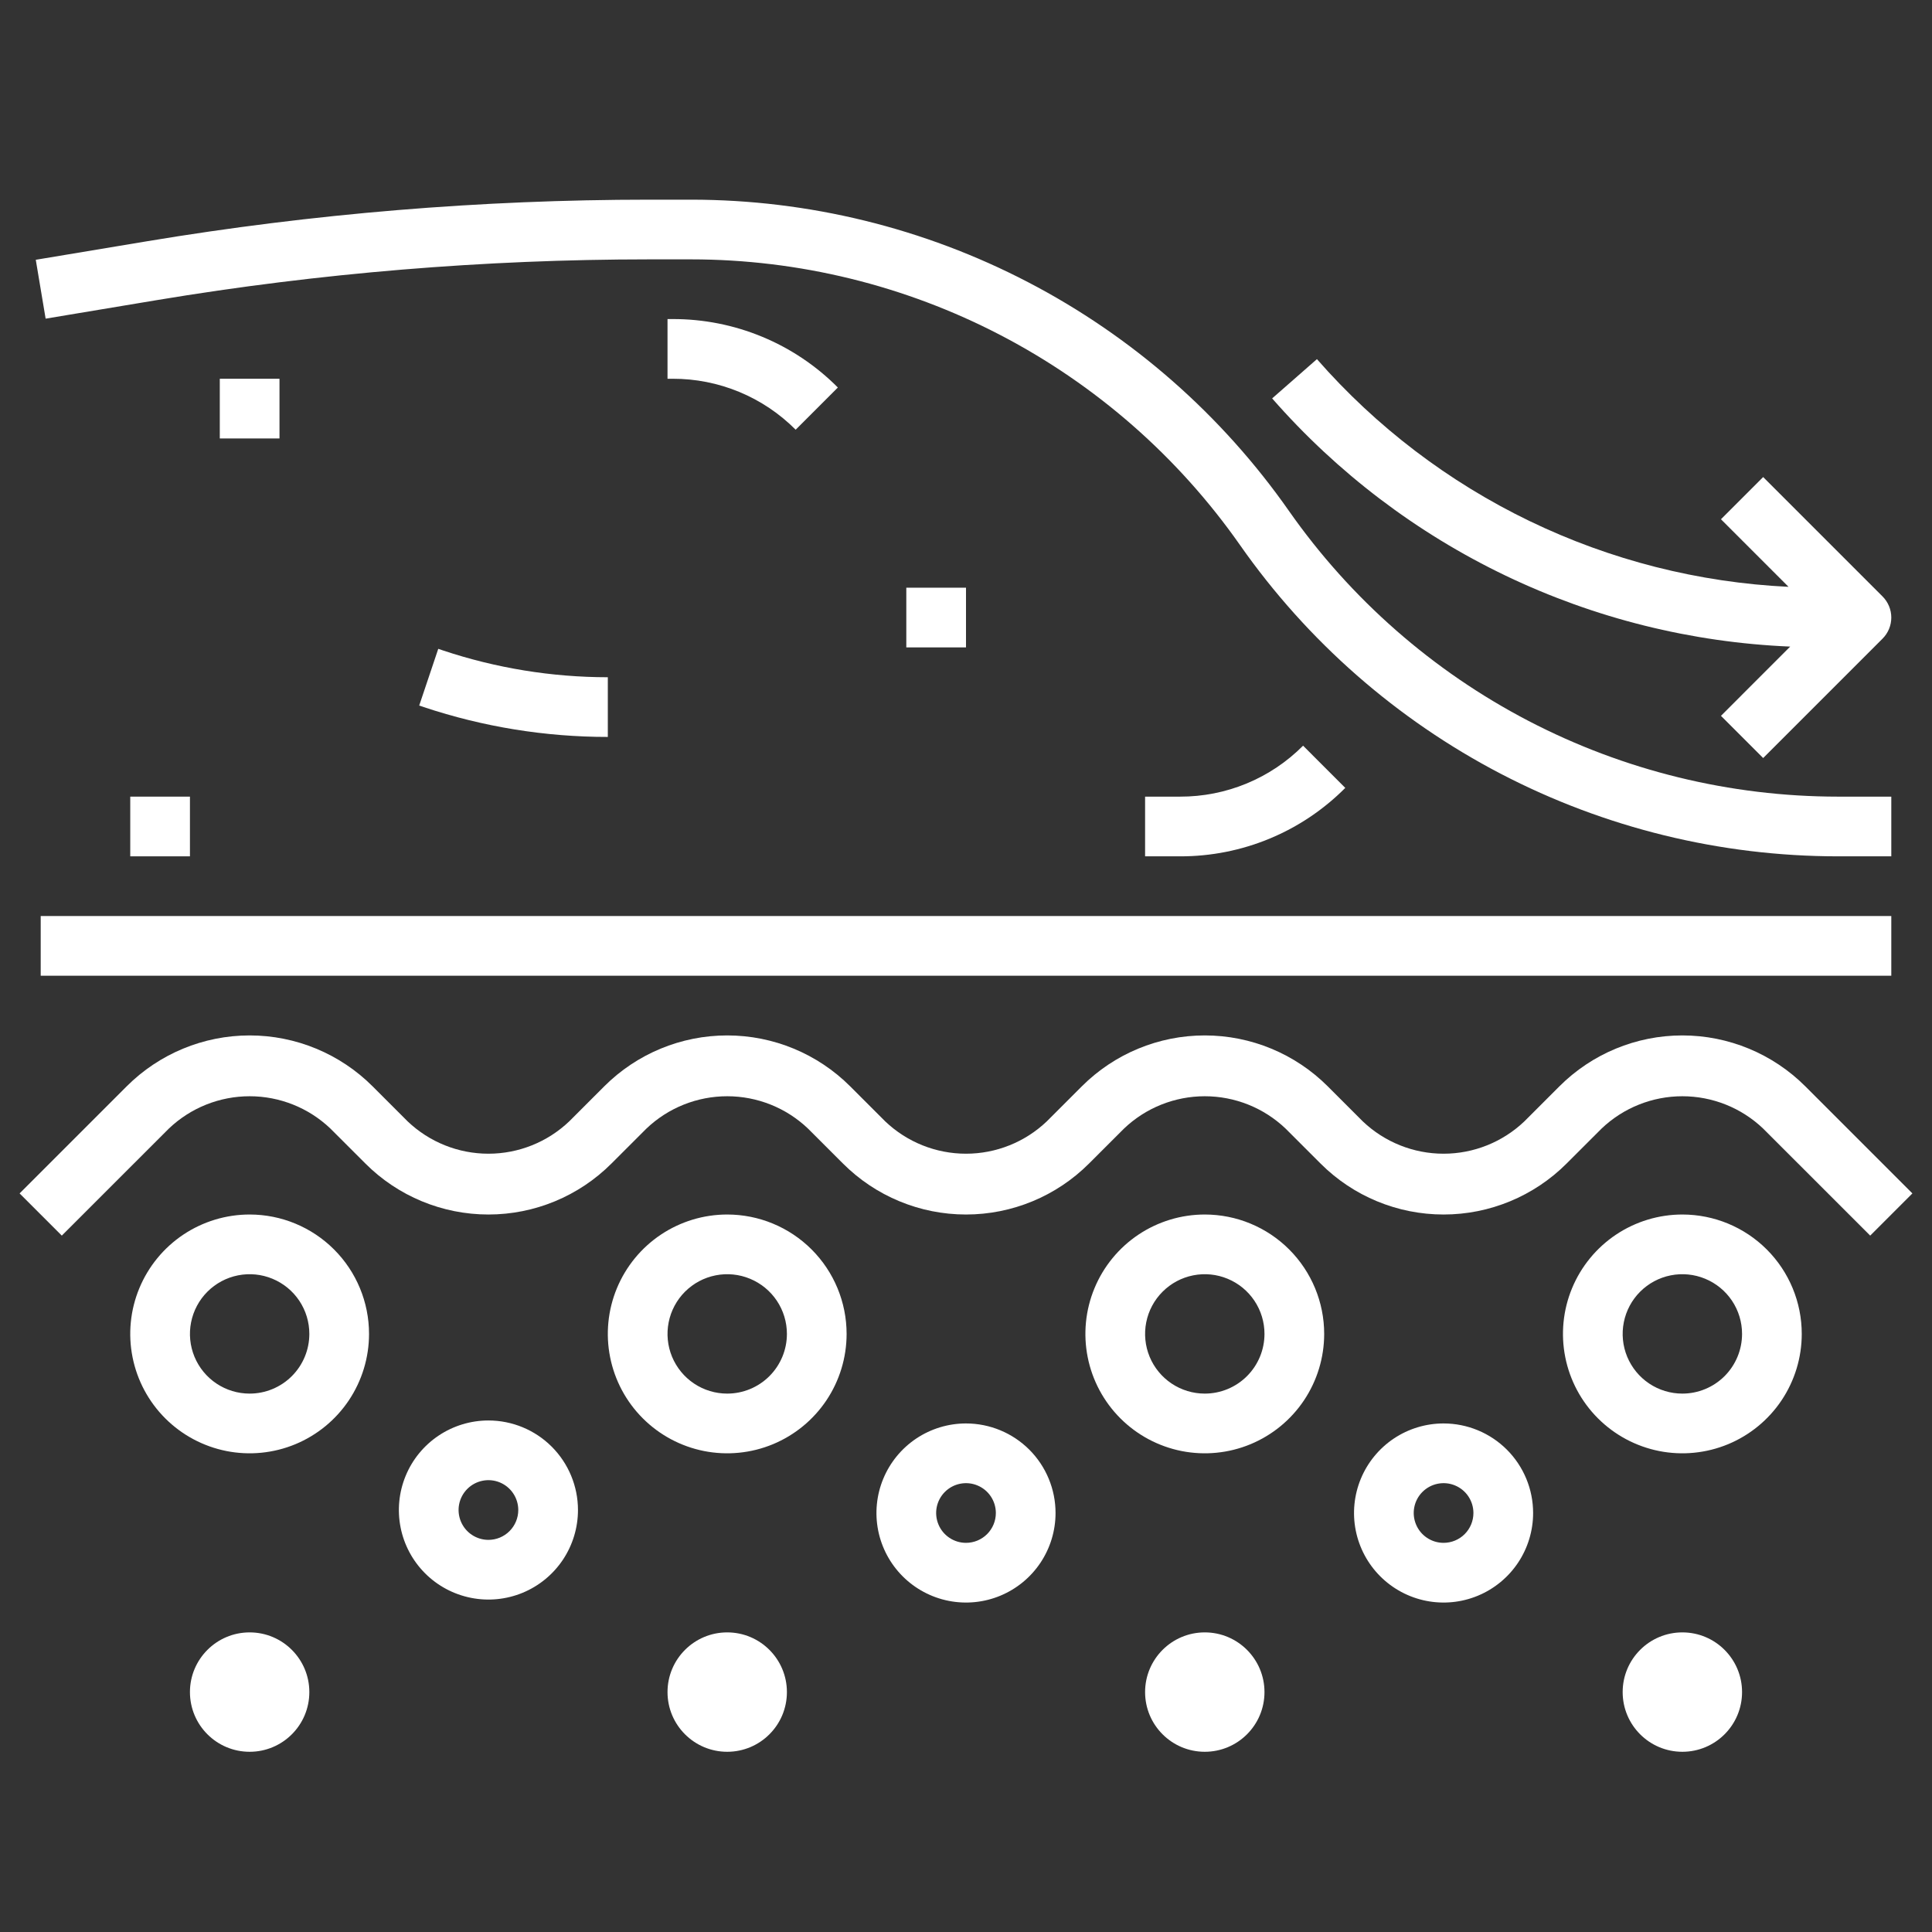 <svg xmlns="http://www.w3.org/2000/svg" fill="none" viewBox="0 0 89 89" height="89" width="89">
<rect x="0" y="0" width="89" height="89" fill="#333333" stroke="none"/>
<g clip-path="url(#clip0_137_1051)">
<path fill="white" d="M1.875 42.198H87.125V44.948H1.875V42.198Z"></path>
<path fill="white" d="M83.166 50.045C81.663 48.542 79.625 47.698 77.5 47.698C75.375 47.698 73.336 48.542 71.834 50.045L70.222 51.657C69.219 52.613 67.886 53.147 66.5 53.147C65.114 53.147 63.781 52.613 62.778 51.657L61.166 50.045C59.663 48.542 57.625 47.698 55.5 47.698C53.375 47.698 51.336 48.542 49.834 50.045L48.222 51.657C47.219 52.613 45.886 53.147 44.5 53.147C43.114 53.147 41.781 52.613 40.778 51.657L39.166 50.045C37.663 48.542 35.625 47.698 33.5 47.698C31.375 47.698 29.336 48.542 27.834 50.045L26.222 51.657C25.219 52.613 23.886 53.147 22.5 53.147C21.114 53.147 19.781 52.613 18.778 51.657L17.166 50.045C15.664 48.542 13.625 47.698 11.5 47.698C9.375 47.698 7.336 48.542 5.834 50.045L0.903 54.976L2.847 56.92L7.778 51.99C8.781 51.033 10.114 50.5 11.5 50.5C12.886 50.5 14.219 51.033 15.222 51.99L16.834 53.601C18.336 55.104 20.375 55.948 22.5 55.948C24.625 55.948 26.663 55.104 28.166 53.601L29.778 51.99C30.781 51.033 32.114 50.5 33.5 50.5C34.886 50.5 36.219 51.033 37.222 51.99L38.834 53.601C40.336 55.104 42.375 55.948 44.5 55.948C46.625 55.948 48.663 55.104 50.166 53.601L51.778 51.99C52.781 51.033 54.114 50.5 55.5 50.5C56.886 50.5 58.219 51.033 59.222 51.99L60.834 53.601C62.336 55.104 64.375 55.948 66.5 55.948C68.625 55.948 70.663 55.104 72.166 53.601L73.778 51.99C74.781 51.033 76.114 50.5 77.5 50.5C78.886 50.5 80.219 51.033 81.222 51.99L86.153 56.92L88.097 54.976L83.166 50.045Z"></path>
<path fill="white" d="M11.5 55.948C10.412 55.948 9.349 56.271 8.444 56.875C7.54 57.48 6.835 58.339 6.419 59.343C6.002 60.349 5.893 61.454 6.106 62.521C6.318 63.588 6.842 64.568 7.611 65.337C8.38 66.106 9.36 66.63 10.427 66.843C11.494 67.055 12.6 66.946 13.605 66.53C14.61 66.113 15.469 65.408 16.073 64.504C16.677 63.599 17 62.536 17 61.448C17 59.99 16.421 58.591 15.389 57.559C14.358 56.528 12.959 55.948 11.5 55.948ZM11.5 64.198C10.956 64.198 10.424 64.037 9.972 63.735C9.52 63.433 9.167 63.003 8.959 62.501C8.751 61.998 8.697 61.445 8.803 60.912C8.909 60.378 9.171 59.888 9.555 59.504C9.94 59.119 10.43 58.857 10.963 58.751C11.497 58.645 12.05 58.699 12.552 58.908C13.055 59.116 13.484 59.468 13.787 59.92C14.089 60.373 14.25 60.904 14.25 61.448C14.25 62.178 13.96 62.877 13.444 63.393C12.929 63.908 12.229 64.198 11.5 64.198Z"></path>
<path fill="white" d="M33.5 55.948C32.412 55.948 31.349 56.271 30.444 56.875C29.54 57.48 28.835 58.339 28.419 59.343C28.002 60.349 27.893 61.454 28.106 62.521C28.318 63.588 28.842 64.568 29.611 65.337C30.38 66.106 31.36 66.63 32.427 66.843C33.494 67.055 34.6 66.946 35.605 66.53C36.61 66.113 37.469 65.408 38.073 64.504C38.677 63.599 39 62.536 39 61.448C39 59.99 38.42 58.591 37.389 57.559C36.358 56.528 34.959 55.948 33.5 55.948ZM33.5 64.198C32.956 64.198 32.424 64.037 31.972 63.735C31.52 63.433 31.168 63.003 30.959 62.501C30.751 61.998 30.697 61.445 30.803 60.912C30.909 60.378 31.171 59.888 31.555 59.504C31.94 59.119 32.43 58.857 32.964 58.751C33.497 58.645 34.05 58.699 34.552 58.908C35.055 59.116 35.484 59.468 35.786 59.92C36.089 60.373 36.25 60.904 36.25 61.448C36.25 62.178 35.96 62.877 35.444 63.393C34.929 63.908 34.229 64.198 33.5 64.198Z"></path>
<path fill="white" d="M55.5 55.948C54.412 55.948 53.349 56.271 52.444 56.875C51.54 57.48 50.835 58.339 50.419 59.343C50.002 60.349 49.894 61.454 50.106 62.521C50.318 63.588 50.842 64.568 51.611 65.337C52.38 66.106 53.36 66.63 54.427 66.843C55.494 67.055 56.6 66.946 57.605 66.53C58.61 66.113 59.469 65.408 60.073 64.504C60.677 63.599 61 62.536 61 61.448C61 59.99 60.42 58.591 59.389 57.559C58.358 56.528 56.959 55.948 55.5 55.948ZM55.5 64.198C54.956 64.198 54.424 64.037 53.972 63.735C53.52 63.433 53.167 63.003 52.959 62.501C52.751 61.998 52.697 61.445 52.803 60.912C52.909 60.378 53.171 59.888 53.556 59.504C53.94 59.119 54.43 58.857 54.964 58.751C55.497 58.645 56.05 58.699 56.552 58.908C57.055 59.116 57.484 59.468 57.786 59.92C58.089 60.373 58.25 60.904 58.25 61.448C58.25 62.178 57.96 62.877 57.444 63.393C56.929 63.908 56.229 64.198 55.5 64.198Z"></path>
<path fill="white" d="M77.5 55.948C76.412 55.948 75.349 56.271 74.444 56.875C73.54 57.48 72.835 58.339 72.419 59.343C72.002 60.349 71.894 61.454 72.106 62.521C72.318 63.588 72.842 64.568 73.611 65.337C74.38 66.106 75.36 66.63 76.427 66.843C77.494 67.055 78.6 66.946 79.605 66.53C80.61 66.113 81.469 65.408 82.073 64.504C82.677 63.599 83 62.536 83 61.448C83 59.99 82.421 58.591 81.389 57.559C80.358 56.528 78.959 55.948 77.5 55.948ZM77.5 64.198C76.956 64.198 76.424 64.037 75.972 63.735C75.52 63.433 75.168 63.003 74.959 62.501C74.751 61.998 74.697 61.445 74.803 60.912C74.909 60.378 75.171 59.888 75.555 59.504C75.94 59.119 76.43 58.857 76.963 58.751C77.497 58.645 78.05 58.699 78.552 58.908C79.055 59.116 79.484 59.468 79.787 59.92C80.089 60.373 80.25 60.904 80.25 61.448C80.25 62.178 79.96 62.877 79.445 63.393C78.929 63.908 78.229 64.198 77.5 64.198Z"></path>
<path fill="white" d="M22.5 65.436C21.684 65.436 20.887 65.678 20.208 66.131C19.53 66.584 19.001 67.228 18.689 67.982C18.377 68.736 18.295 69.565 18.454 70.365C18.613 71.166 19.006 71.901 19.583 72.478C20.16 73.055 20.895 73.447 21.695 73.606C22.495 73.766 23.325 73.684 24.079 73.372C24.832 73.06 25.477 72.531 25.93 71.853C26.383 71.174 26.625 70.377 26.625 69.561C26.625 68.467 26.19 67.418 25.417 66.644C24.643 65.87 23.594 65.436 22.5 65.436ZM22.5 70.936C22.228 70.936 21.962 70.855 21.736 70.704C21.51 70.553 21.334 70.338 21.23 70.087C21.126 69.836 21.098 69.559 21.151 69.293C21.204 69.026 21.335 68.781 21.528 68.588C21.72 68.396 21.965 68.265 22.232 68.212C22.498 68.159 22.775 68.186 23.026 68.29C23.277 68.394 23.492 68.571 23.643 68.797C23.794 69.023 23.875 69.289 23.875 69.561C23.875 69.925 23.73 70.275 23.472 70.533C23.214 70.791 22.865 70.936 22.5 70.936Z"></path>
<path fill="white" d="M44.5 65.573C43.684 65.573 42.887 65.815 42.208 66.268C41.53 66.722 41.001 67.366 40.689 68.12C40.377 68.873 40.295 69.703 40.454 70.503C40.613 71.303 41.006 72.038 41.583 72.615C42.16 73.192 42.895 73.585 43.695 73.744C44.495 73.903 45.325 73.822 46.079 73.509C46.832 73.197 47.477 72.668 47.93 71.99C48.383 71.312 48.625 70.514 48.625 69.698C48.625 68.604 48.19 67.555 47.417 66.781C46.643 66.008 45.594 65.573 44.5 65.573ZM44.5 71.073C44.228 71.073 43.962 70.993 43.736 70.841C43.51 70.69 43.334 70.476 43.23 70.224C43.126 69.973 43.098 69.697 43.151 69.43C43.205 69.163 43.335 68.918 43.528 68.726C43.72 68.534 43.965 68.403 44.232 68.35C44.498 68.297 44.775 68.324 45.026 68.428C45.277 68.532 45.492 68.708 45.643 68.934C45.794 69.16 45.875 69.426 45.875 69.698C45.875 70.063 45.73 70.413 45.472 70.671C45.214 70.928 44.865 71.073 44.5 71.073Z"></path>
<path fill="white" d="M66.5 65.573C65.684 65.573 64.887 65.815 64.208 66.268C63.53 66.722 63.001 67.366 62.689 68.12C62.377 68.873 62.295 69.703 62.454 70.503C62.613 71.303 63.006 72.038 63.583 72.615C64.16 73.192 64.895 73.585 65.695 73.744C66.495 73.903 67.325 73.822 68.079 73.509C68.832 73.197 69.477 72.668 69.93 71.99C70.383 71.312 70.625 70.514 70.625 69.698C70.625 68.604 70.19 67.555 69.417 66.781C68.643 66.008 67.594 65.573 66.5 65.573ZM66.5 71.073C66.228 71.073 65.962 70.993 65.736 70.841C65.51 70.69 65.334 70.476 65.23 70.224C65.126 69.973 65.098 69.697 65.151 69.43C65.204 69.163 65.335 68.918 65.528 68.726C65.72 68.534 65.965 68.403 66.232 68.35C66.499 68.297 66.775 68.324 67.026 68.428C67.277 68.532 67.492 68.708 67.643 68.934C67.794 69.16 67.875 69.426 67.875 69.698C67.875 70.063 67.73 70.413 67.472 70.671C67.214 70.928 66.865 71.073 66.5 71.073Z"></path>
<path fill="white" d="M33.5 80.698C35.019 80.698 36.25 79.467 36.25 77.948C36.25 76.43 35.019 75.198 33.5 75.198C31.981 75.198 30.75 76.43 30.75 77.948C30.75 79.467 31.981 80.698 33.5 80.698Z"></path>
<path fill="white" d="M55.5 80.698C57.019 80.698 58.25 79.467 58.25 77.948C58.25 76.43 57.019 75.198 55.5 75.198C53.981 75.198 52.75 76.43 52.75 77.948C52.75 79.467 53.981 80.698 55.5 80.698Z"></path>
<path fill="white" d="M77.5 80.698C79.019 80.698 80.25 79.467 80.25 77.948C80.25 76.43 79.019 75.198 77.5 75.198C75.981 75.198 74.75 76.43 74.75 77.948C74.75 79.467 75.981 80.698 77.5 80.698Z"></path>
<path fill="white" d="M11.5 80.698C13.019 80.698 14.25 79.467 14.25 77.948C14.25 76.43 13.019 75.198 11.5 75.198C9.981 75.198 8.75 76.43 8.75 77.948C8.75 79.467 9.981 80.698 11.5 80.698Z"></path>
<path fill="white" d="M7.227 13.825C14.722 12.578 22.308 11.95 29.907 11.948H31.84C36.802 11.95 41.69 13.148 46.091 15.439C50.492 17.73 54.277 21.048 57.124 25.111C60.224 29.537 64.346 33.151 69.139 35.647C73.932 38.142 79.256 39.446 84.66 39.448H87.125V36.698H84.66C79.698 36.696 74.81 35.499 70.409 33.208C66.008 30.916 62.224 27.599 59.376 23.535C56.276 19.109 52.155 15.495 47.361 13C42.568 10.504 37.244 9.2 31.84 9.198H29.907C22.156 9.2 14.419 9.841 6.773 11.114L1.648 11.967L2.102 14.679L7.227 13.825Z"></path>
<path fill="white" d="M28 31.198C25.417 31.197 22.851 30.779 20.4 29.961L20.189 29.889L19.311 32.502L19.527 32.575C22.259 33.485 25.12 33.949 28 33.948V31.198Z"></path>
<path fill="white" d="M38.597 17.851C37.6 16.848 36.414 16.053 35.107 15.512C33.8 14.971 32.399 14.694 30.985 14.698H30.75V17.448H30.985C32.038 17.445 33.081 17.651 34.054 18.054C35.027 18.457 35.91 19.049 36.653 19.795L38.597 17.851Z"></path>
<path fill="white" d="M60.028 34.351C59.285 35.098 58.402 35.69 57.429 36.092C56.456 36.495 55.413 36.701 54.36 36.698H52.75V39.448H54.36C55.774 39.452 57.175 39.175 58.482 38.634C59.789 38.093 60.975 37.298 61.972 36.295L60.028 34.351Z"></path>
<path fill="white" d="M10.125 17.448H12.875V20.198H10.125V17.448Z"></path>
<path fill="white" d="M6 36.698H8.75V39.448H6V36.698Z"></path>
<path fill="white" d="M41.75 27.073H44.5V29.823H41.75V27.073Z"></path>
<path fill="white" d="M82.468 29.786L79.278 32.976L81.222 34.92L86.722 29.42C86.98 29.163 87.125 28.813 87.125 28.448C87.125 28.084 86.98 27.734 86.722 27.476L81.222 21.976L79.278 23.92L82.391 27.033C78.25 26.835 74.192 25.804 70.46 24.002C66.727 22.199 63.396 19.663 60.666 16.544L58.603 18.353C61.599 21.776 65.259 24.554 69.362 26.52C73.464 28.485 77.923 29.596 82.468 29.786Z"></path>
</g>
<defs>
<clipPath id="clip0_137_1051">
<rect transform="translate(0.5 0.948)" fill="white" height="88" width="88"></rect>
</clipPath>
</defs>
</svg>
